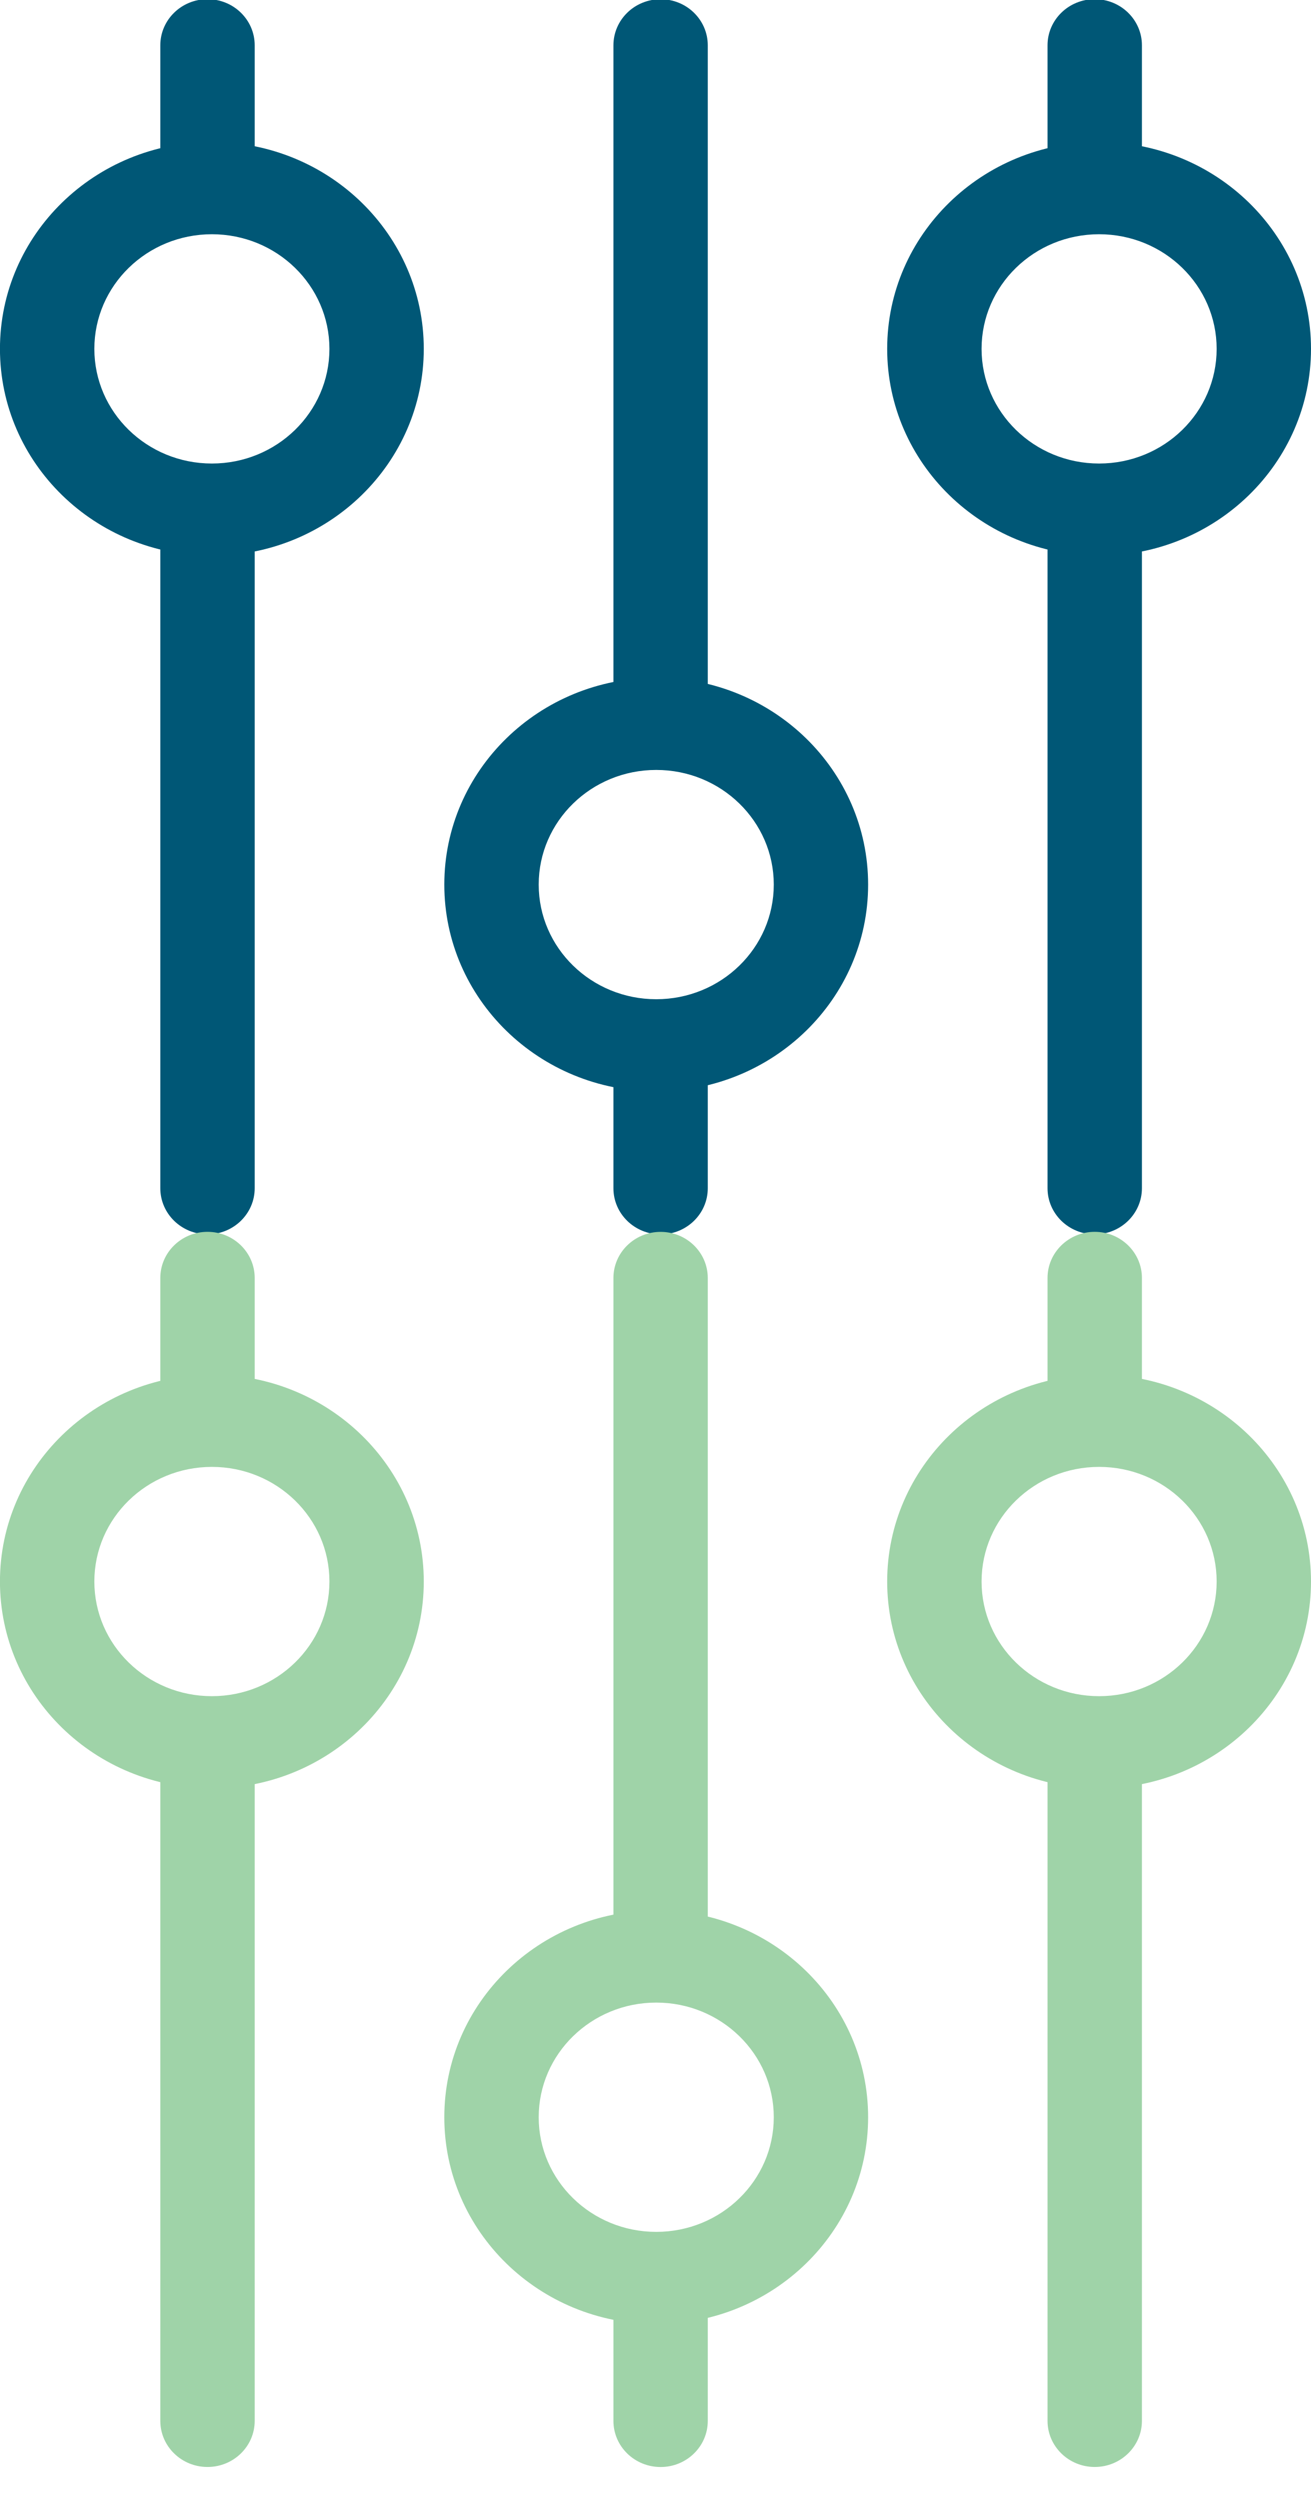 <?xml version="1.0" encoding="UTF-8" standalone="no"?>
<!DOCTYPE svg PUBLIC "-//W3C//DTD SVG 1.1//EN" "http://www.w3.org/Graphics/SVG/1.1/DTD/svg11.dtd">
<svg width="100%" height="100%" viewBox="0 0 32 61" version="1.1" xmlns="http://www.w3.org/2000/svg" xmlns:xlink="http://www.w3.org/1999/xlink" xml:space="preserve" xmlns:serif="http://www.serif.com/" style="fill-rule:evenodd;clip-rule:evenodd;stroke-linejoin:round;stroke-miterlimit:1.414;">
    <g transform="matrix(1,0,0,1,-0.001,-0.02)">
        <path d="M6.218,4.7L6.218,1.125C6.218,0.504 5.702,0 5.066,0C4.43,0 3.914,0.504 3.914,1.125L3.914,4.801L6.218,4.7ZM3.914,12.444L3.914,29.015C3.914,29.636 4.43,30.14 5.066,30.14C5.702,30.14 6.218,29.636 6.218,29.015L6.218,12.413" style="fill:rgb(0,87,118);"/>
        <path d="M10.345,8.533C10.345,5.746 8.029,3.486 5.173,3.486C2.316,3.486 0,5.746 0,8.533C0,11.32 2.316,13.58 5.173,13.58C8.029,13.58 10.345,11.32 10.345,8.533ZM2.304,8.533C2.304,6.988 3.588,5.736 5.173,5.736C6.757,5.736 8.042,6.988 8.042,8.533C8.042,10.078 6.757,11.331 5.173,11.331C3.588,11.331 2.304,10.078 2.304,8.533Z" style="fill:rgb(0,87,118);"/>
        <path d="M27.874,4.7L27.874,1.125C27.874,0.504 27.358,0 26.722,0C26.086,0 25.57,0.504 25.57,1.125L25.57,4.801L27.874,4.7ZM25.57,12.444L25.57,29.015C25.57,29.636 26.086,30.14 26.722,30.14C27.358,30.14 27.874,29.636 27.874,29.015L27.874,12.413" style="fill:rgb(0,87,118);"/>
        <path d="M32.001,8.533C32.001,5.746 29.685,3.486 26.829,3.486C23.972,3.486 21.656,5.746 21.656,8.533C21.656,11.32 23.972,13.58 26.829,13.58C29.685,13.58 32.001,11.32 32.001,8.533ZM23.96,8.533C23.96,6.988 25.244,5.736 26.829,5.736C28.414,5.736 29.698,6.988 29.698,8.533C29.698,10.078 28.414,11.331 26.829,11.331C25.244,11.331 23.96,10.078 23.96,8.533Z" style="fill:rgb(0,87,118);"/>
        <path d="M14.974,25.441L14.974,29.016C14.974,29.637 15.489,30.141 16.126,30.141C16.762,30.141 17.277,29.637 17.277,29.016L17.277,25.34L14.974,25.441ZM17.277,17.697L17.277,1.126C17.277,0.505 16.762,0.001 16.126,0.001C15.489,0.001 14.974,0.505 14.974,1.126L14.974,17.727" style="fill:rgb(0,87,118);"/>
        <path d="M10.846,21.606C10.846,24.393 13.162,26.652 16.019,26.652C18.875,26.652 21.191,24.393 21.191,21.606C21.191,18.818 18.875,16.559 16.019,16.559C13.162,16.559 10.846,18.818 10.846,21.606ZM18.888,21.606C18.888,23.15 17.604,24.403 16.019,24.403C14.434,24.403 13.15,23.15 13.15,21.606C13.15,20.061 14.434,18.808 16.019,18.808C17.604,18.808 18.888,20.061 18.888,21.606Z" style="fill:rgb(0,87,118);"/>
    </g>
    <g transform="matrix(1,0,0,1,-0.001,30.059)">
        <path d="M6.218,4.7L6.218,1.125C6.218,0.504 5.702,0 5.066,0C4.43,0 3.914,0.504 3.914,1.125L3.914,4.801L6.218,4.7ZM3.914,12.444L3.914,29.015C3.914,29.636 4.43,30.14 5.066,30.14C5.702,30.14 6.218,29.636 6.218,29.015L6.218,12.413" style="fill:rgb(159,211,168);"/>
        <path d="M10.345,8.533C10.345,5.746 8.029,3.486 5.173,3.486C2.316,3.486 0,5.746 0,8.533C0,11.32 2.316,13.58 5.173,13.58C8.029,13.58 10.345,11.32 10.345,8.533ZM2.304,8.533C2.304,6.988 3.588,5.736 5.173,5.736C6.757,5.736 8.042,6.988 8.042,8.533C8.042,10.078 6.757,11.331 5.173,11.331C3.588,11.331 2.304,10.078 2.304,8.533Z" style="fill:rgb(159,211,168);"/>
        <path d="M27.874,4.7L27.874,1.125C27.874,0.504 27.358,0 26.722,0C26.086,0 25.57,0.504 25.57,1.125L25.57,4.801L27.874,4.7ZM25.57,12.444L25.57,29.015C25.57,29.636 26.086,30.14 26.722,30.14C27.358,30.14 27.874,29.636 27.874,29.015L27.874,12.413" style="fill:rgb(159,211,168);"/>
        <path d="M32.001,8.533C32.001,5.746 29.685,3.486 26.829,3.486C23.972,3.486 21.656,5.746 21.656,8.533C21.656,11.32 23.972,13.58 26.829,13.58C29.685,13.58 32.001,11.32 32.001,8.533ZM23.96,8.533C23.96,6.988 25.244,5.736 26.829,5.736C28.414,5.736 29.698,6.988 29.698,8.533C29.698,10.078 28.414,11.331 26.829,11.331C25.244,11.331 23.96,10.078 23.96,8.533Z" style="fill:rgb(159,211,168);"/>
        <path d="M14.974,25.441L14.974,29.016C14.974,29.637 15.489,30.141 16.126,30.141C16.762,30.141 17.277,29.637 17.277,29.016L17.277,25.34L14.974,25.441ZM17.277,17.697L17.277,1.126C17.277,0.505 16.762,0.001 16.126,0.001C15.489,0.001 14.974,0.505 14.974,1.126L14.974,17.727" style="fill:rgb(159,211,168);"/>
        <path d="M10.846,21.606C10.846,24.393 13.162,26.652 16.019,26.652C18.875,26.652 21.191,24.393 21.191,21.606C21.191,18.818 18.875,16.559 16.019,16.559C13.162,16.559 10.846,18.818 10.846,21.606ZM18.888,21.606C18.888,23.15 17.604,24.403 16.019,24.403C14.434,24.403 13.15,23.15 13.15,21.606C13.15,20.061 14.434,18.808 16.019,18.808C17.604,18.808 18.888,20.061 18.888,21.606Z" style="fill:rgb(159,211,168);"/>
    </g>
</svg>
